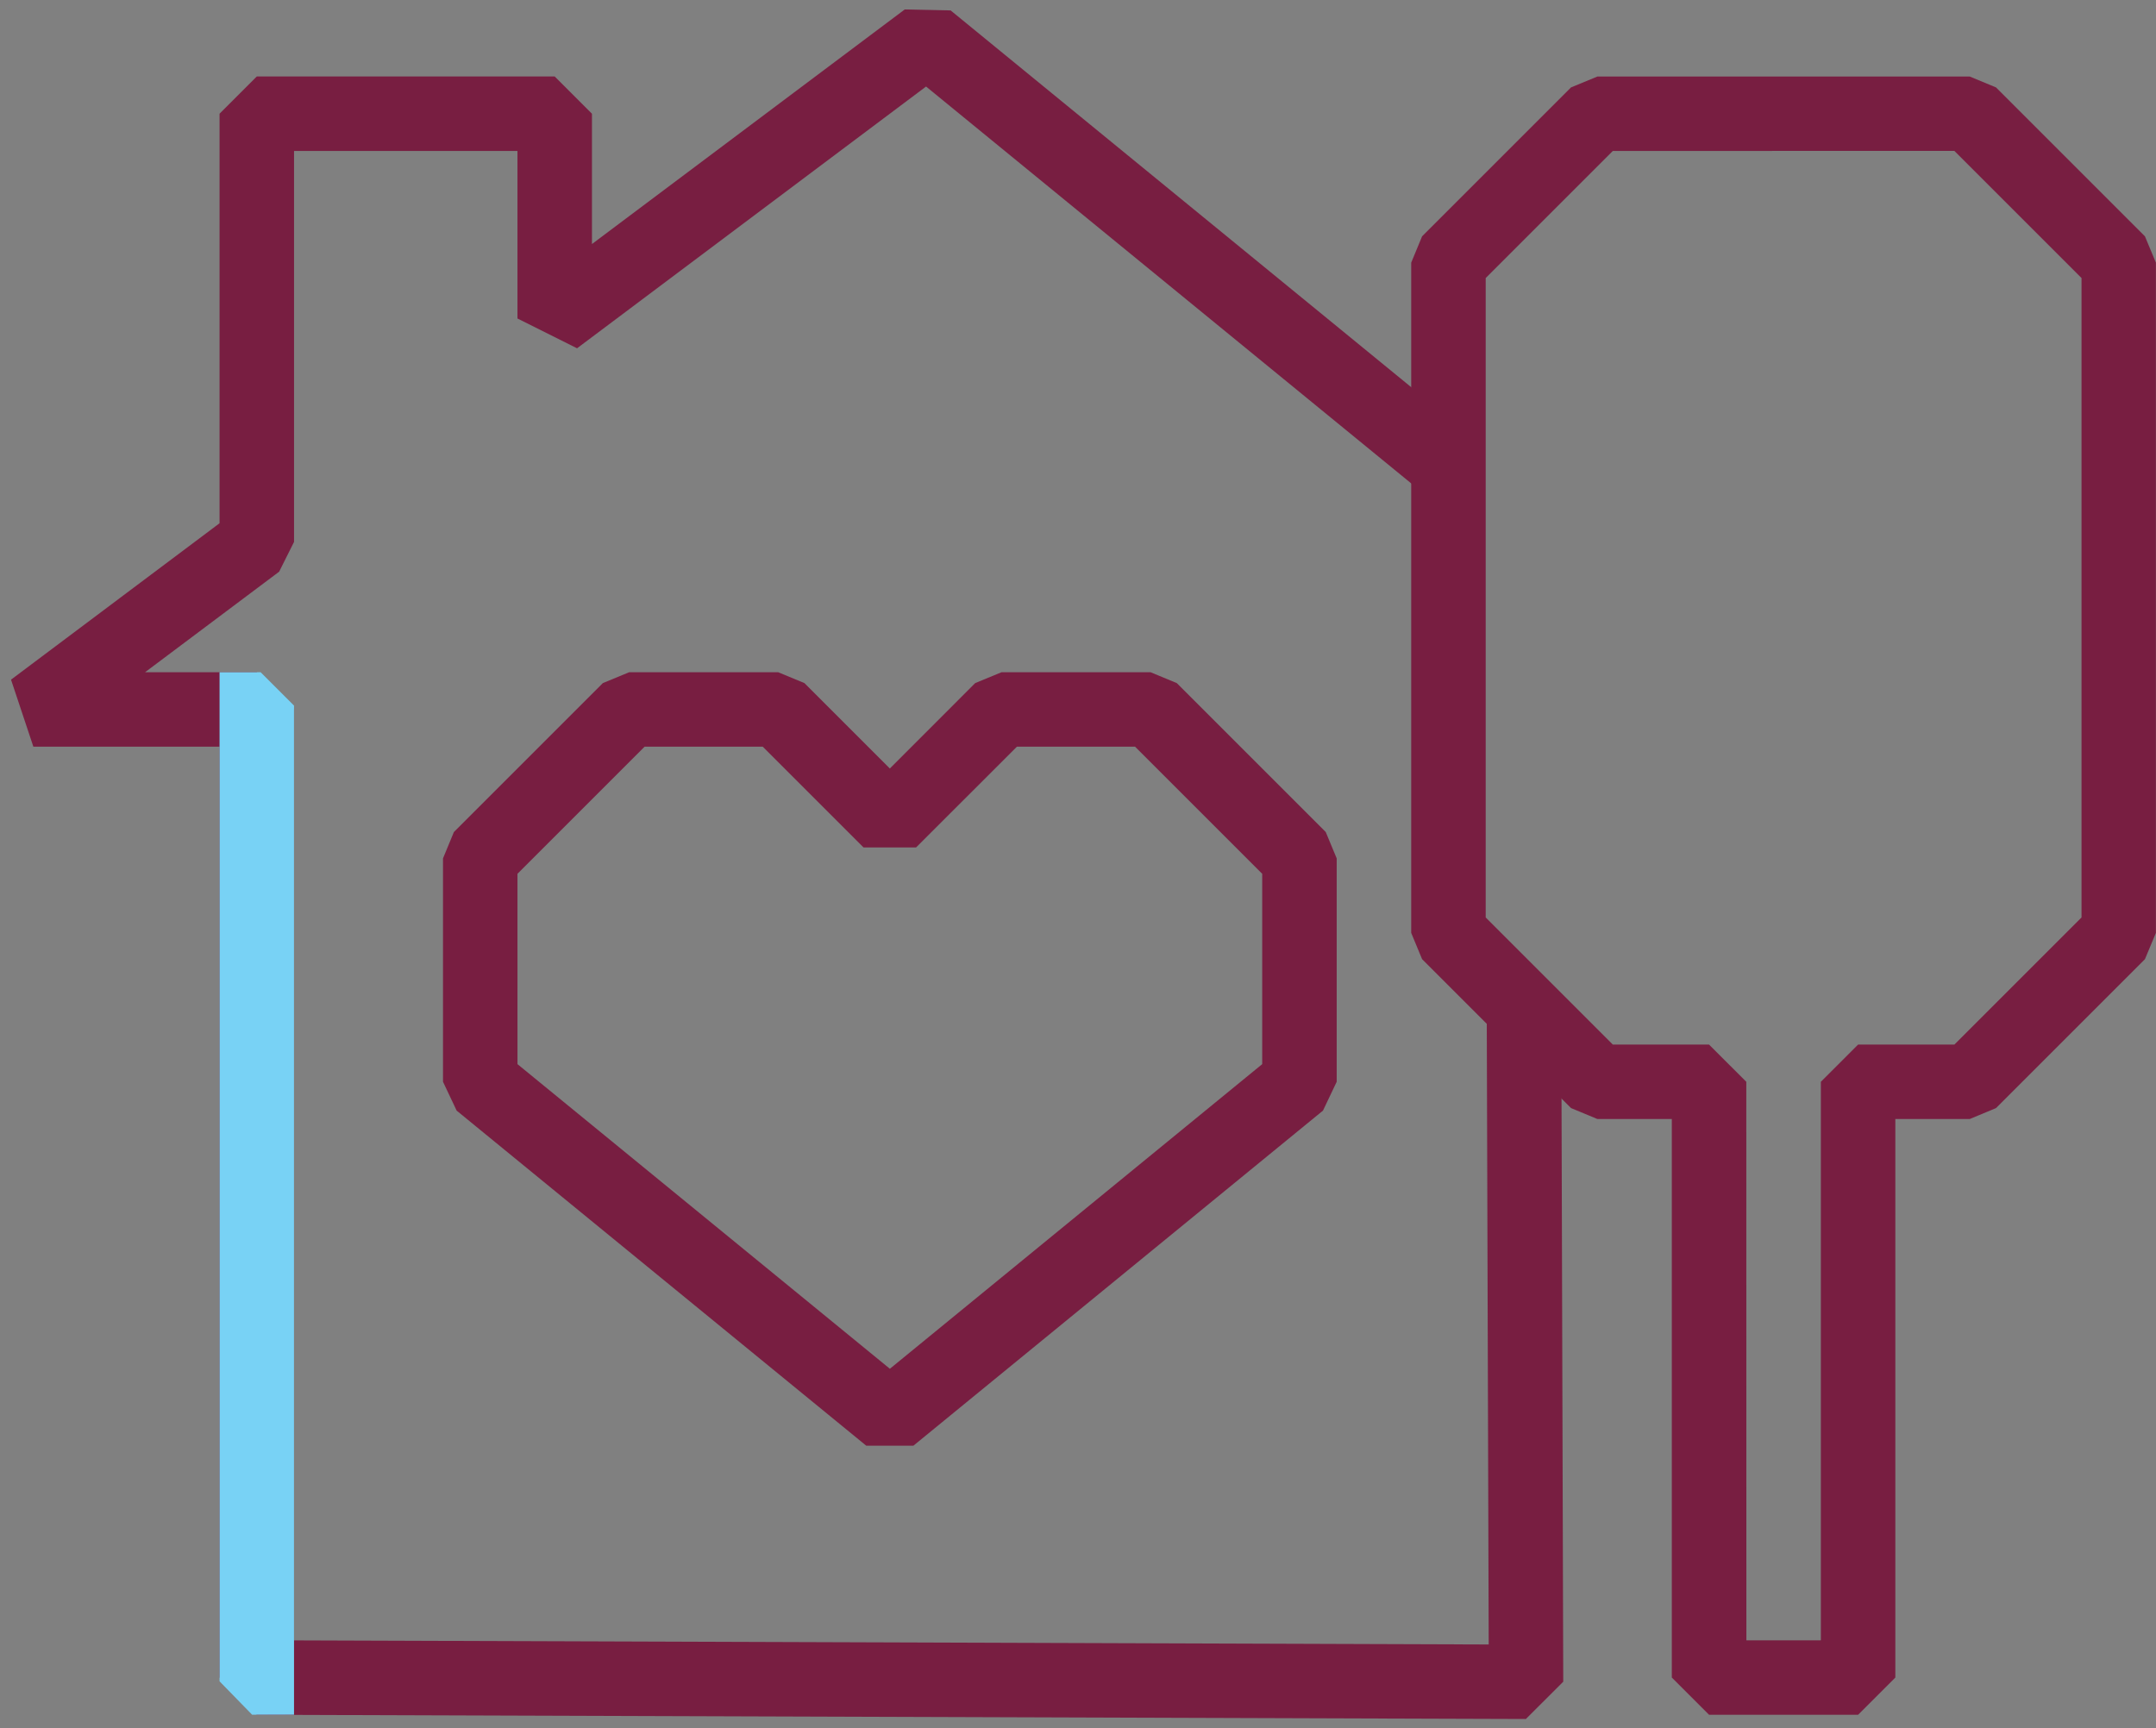 <svg xmlns="http://www.w3.org/2000/svg" width="114.962" height="92.174" viewBox="0 0 114.962 92.174">
  <rect x="0" y="0" width="114.962" height="92.174" fill="#808080" stroke="none"/>
  <g id="Group_641" data-name="Group 641" transform="translate(0.869 1392.563)">
    <path id="Subtraction_13" data-name="Subtraction 13" d="M-4075.508,1767.78l-67.676-.226-1.978-1.986v-49.642h-9.928l-1.191-3.574,11.119-8.341V1682.17l1.986-1.986h15.885l1.986,1.986v6.95l16.679-12.51,2.447.052,26.542,21.715v5.131l-27.853-22.787-18.61,13.959-3.177-1.589v-8.935h-11.913v20.849l-.795,1.589-7.148,5.361h5.958l1.986,1.985v49.647l63.7.218-.111-35.919,3.986,3.986.1,33.918-1.993,1.99Z" transform="translate(4156 -3068.669)" fill="#781e41" stroke="rgba(0,0,0,0)" stroke-miterlimit="10" stroke-width="1"/>
    <path id="Path_581" data-name="Path 581" d="M30.6-1341.909H28.088L6.246-1359.78l-.727-1.537v-11.914l.58-1.405,7.943-7.943,1.406-.58H23.39l1.4.58,4.555,4.555,4.551-4.555,1.406-.58h7.943l1.4.58,7.943,7.943.584,1.405v11.914l-.731,1.537ZM9.49-1362.258l19.857,16.246L49.2-1362.258v-10.151l-6.779-6.779h-6.3l-5.377,5.373H27.941l-5.373-5.373h-6.3l-6.779,6.779Z" transform="translate(17.234 26.445)" fill="#781e41"/>
    <g id="Group_640" data-name="Group 640" transform="translate(74.38 -1388.485)">
      <path id="Path_583" data-name="Path 583" d="M42.347-1303.79H34.4l-1.986-1.986v-29.785H28.447l-1.406-.583-7.943-7.943-.58-1.4v-35.742l.58-1.405,7.943-7.943,1.406-.58H48.3l1.4.58,7.943,7.943.584,1.405v35.742l-.584,1.4-7.943,7.943-1.4.583H44.333v29.785Zm-5.957-3.971h3.971v-29.785l1.986-1.985h5.135l6.779-6.779v-34.1l-6.779-6.779H29.269l-6.779,6.779v34.1l6.779,6.779H34.4l1.986,1.985Z" transform="translate(-18.519 1391.16)" fill="#781e41"/>
    </g>
    <path id="Path_584" data-name="Path 584" d="M25.518-1374.659" transform="translate(76.657 51.701)" fill="#fff" stroke="#2d2355" stroke-linejoin="bevel" stroke-width="1"/>
    <path id="Path_585" data-name="Path 585" d="M23.518-1373.659" transform="translate(70.715 54.672)" fill="#fff" stroke="#2d2355" stroke-linejoin="bevel" stroke-width="1"/>
    <path id="Path_586" data-name="Path 586" d="M21.518-1373.659" transform="translate(64.772 54.672)" fill="none" stroke="#2d2355" stroke-linejoin="bevel" stroke-width="1"/>
    <path id="Path_587" data-name="Path 587" d="M23.518-1371.659" transform="translate(70.715 60.615)" fill="none" stroke="#2d2355" stroke-linejoin="bevel" stroke-width="1"/>
    <path id="Path_588" data-name="Path 588" d="M4.71-1383.159H2.519v53.813l1.737,1.782H6.49v-53.817Z" transform="translate(8.319 26.447)" fill="#78d2f5"/>
  </g>
</svg>
